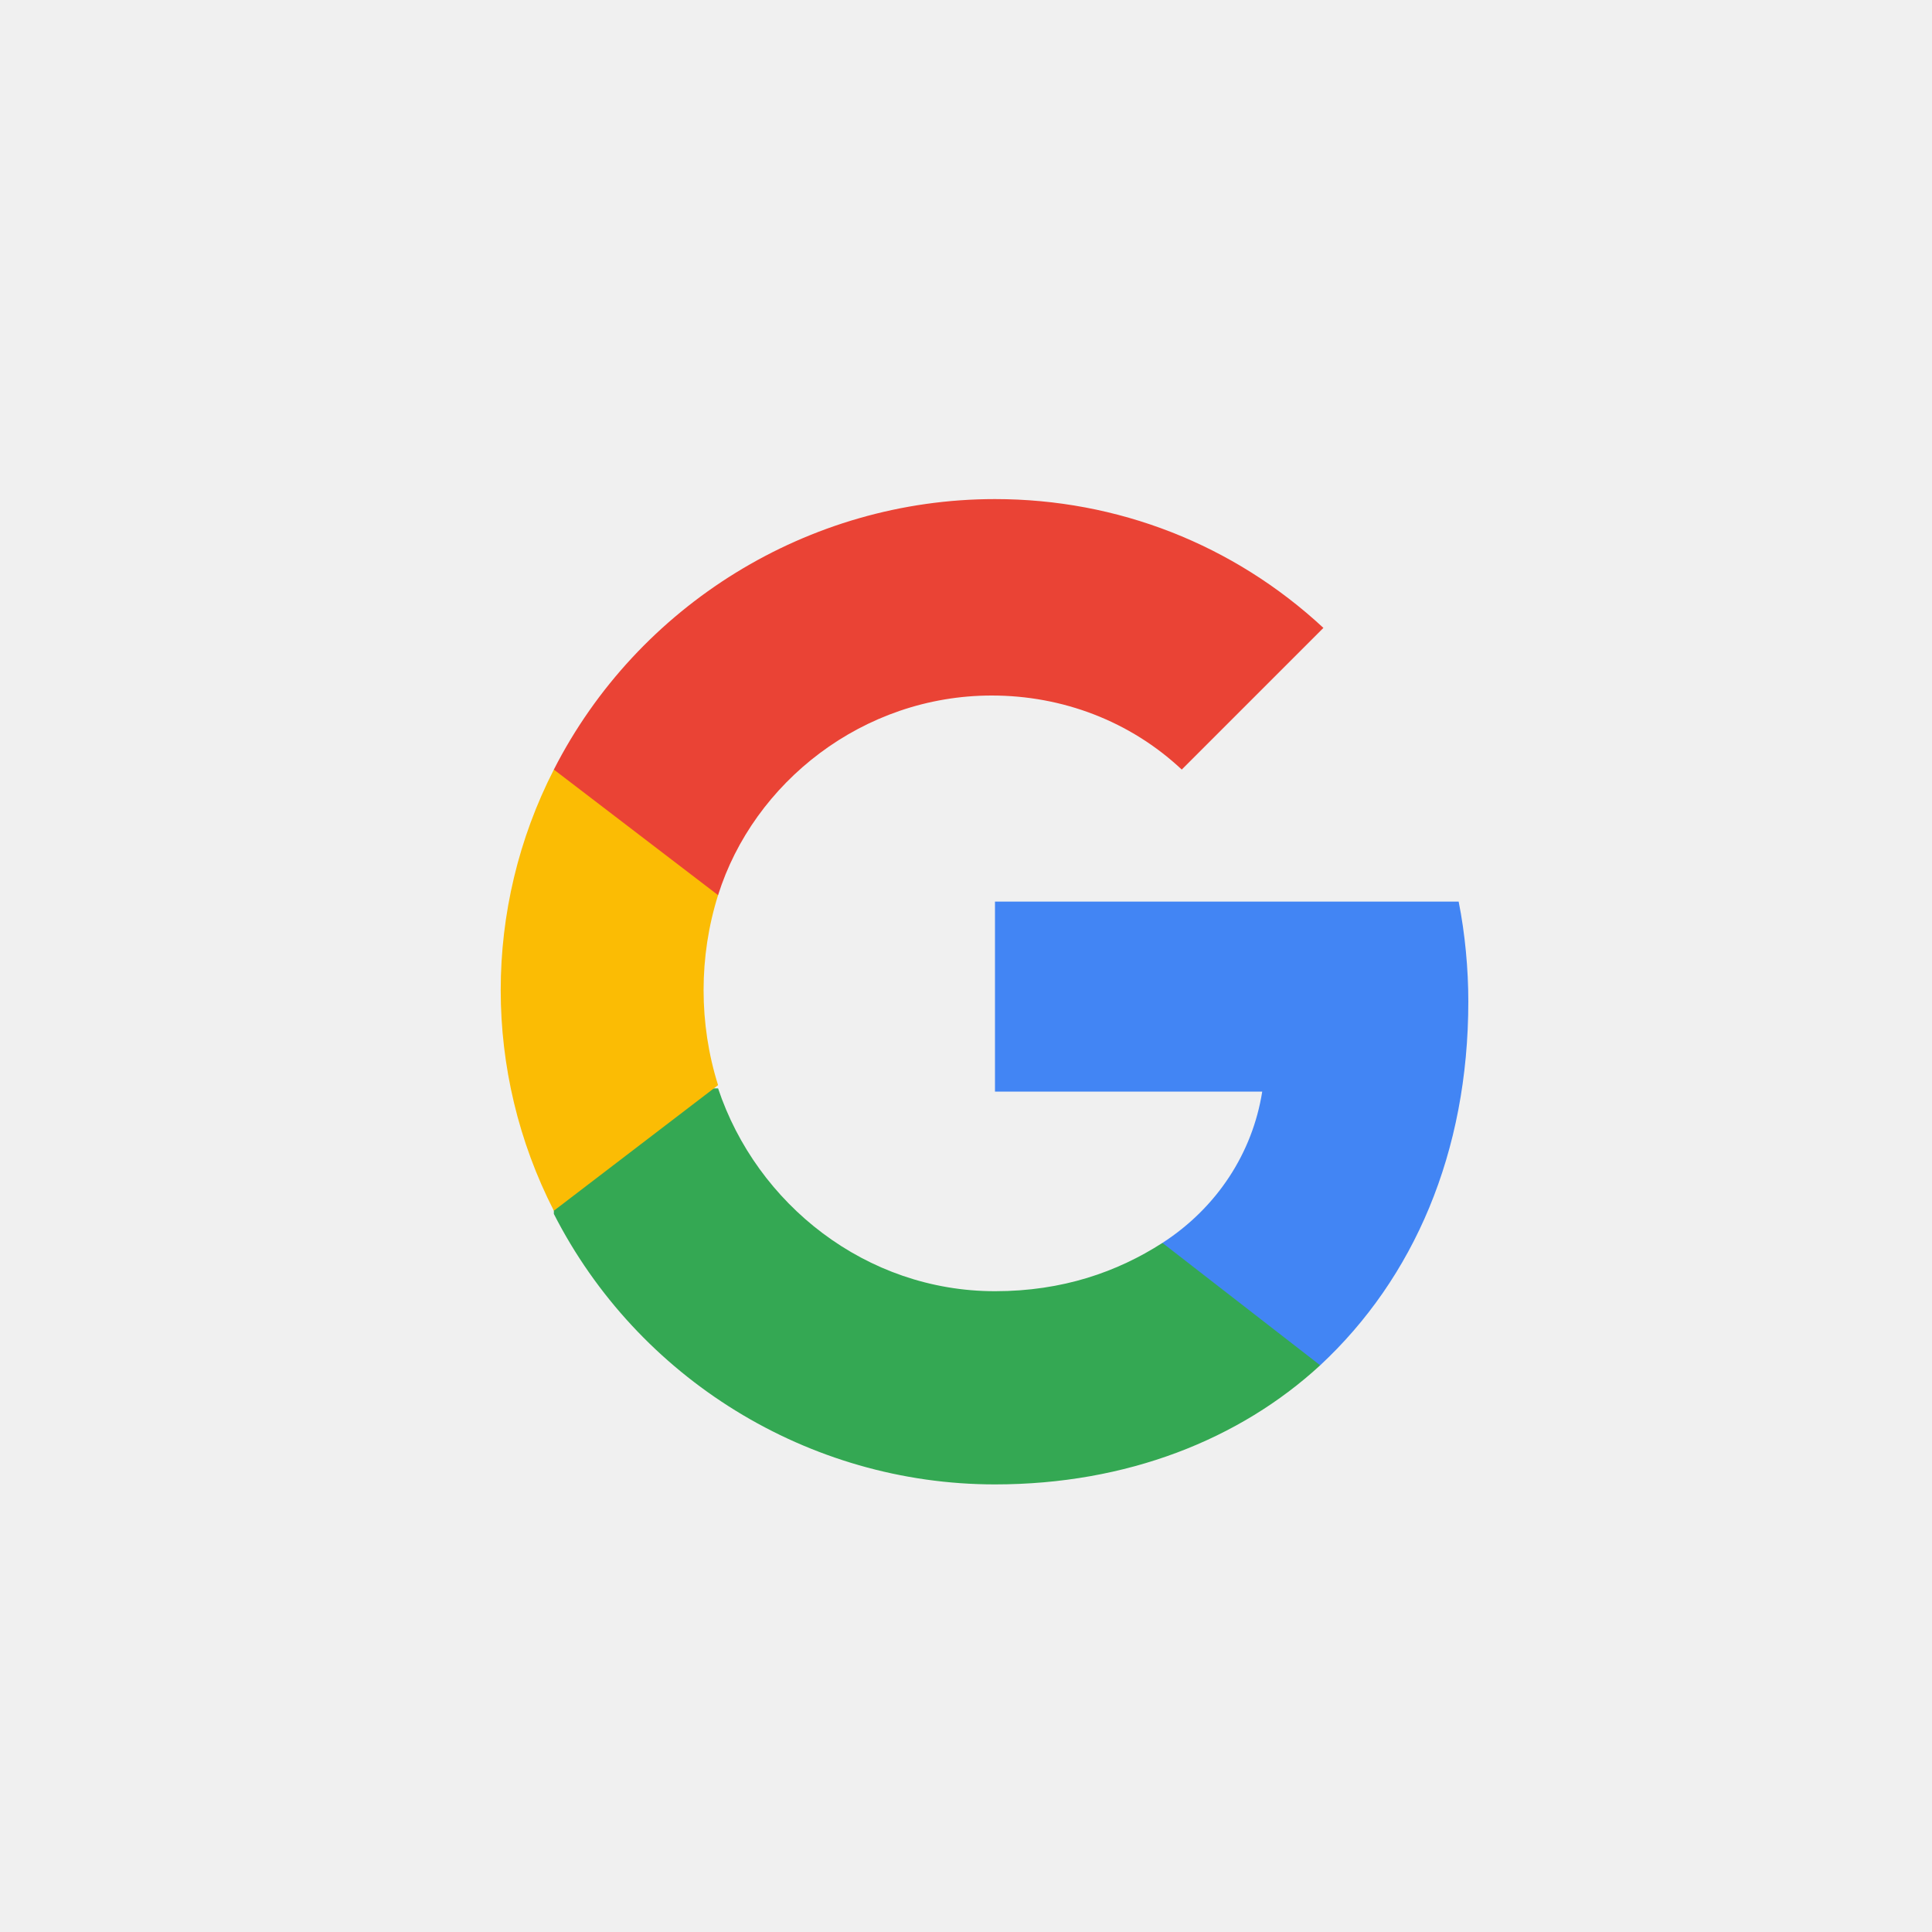 <?xml version="1.0" encoding="UTF-8"?>
<svg width="40px" height="40px" viewBox="0 0 40 40" version="1.1" xmlns="http://www.w3.org/2000/svg" xmlns:xlink="http://www.w3.org/1999/xlink">
    <!-- Generator: Sketch 50.2 (55047) - http://www.bohemiancoding.com/sketch -->
    <title>brand-logo_name_android-pay</title>
    <desc>Created with Sketch.</desc>
    <defs></defs>
    <g id="Page-1" stroke="none" stroke-width="1" fill="none" fill-rule="evenodd">
        <g id="brand-logo_name_android-pay">
            <rect id="Rectangle-16" fill="#F0F0F0" x="0" y="0" width="40" height="40"></rect>
            <g id="Слой_2" transform="translate(10, 10)" fill-rule="nonzero">
                <path d="M20.4,10.733 C20.4,10.067 20.333,9.333 20.2,8.667 L10.6,8.667 L10.6,12.6 L16.133,12.6 C15.933,13.867 15.2,15 14.067,15.733 L14.067,18.267 L17.333,18.267 C19.267,16.467 20.4,13.867 20.4,10.733 Z" id="Shape" fill="#4285F4"></path>
                <path d="M10.6,20.733 C13.333,20.733 15.667,19.8 17.333,18.267 L14.067,15.733 C13.133,16.333 12,16.733 10.6,16.733 C7.933,16.733 5.667,14.933 4.867,12.533 L1.467,12.533 L1.467,15.133 C3.2,18.533 6.733,20.733 10.6,20.733 Z" id="Shape" fill="#34A853"></path>
                <path d="M4.867,12.467 C4.467,11.2 4.467,9.8 4.867,8.533 L4.867,5.933 L1.467,5.933 C2.0539126e-15,8.8 2.0539126e-15,12.2 1.467,15.067 L4.867,12.467 Z" id="Shape" fill="#FBBC04"></path>
                <path d="M10.533,4.4 C12,4.4 13.4,4.933 14.467,5.933 L17.4,3 C15.533,1.267 13.133,0.333 10.6,0.333 C6.733,0.333 3.2,2.533 1.467,5.933 L4.867,8.533 C5.6,6.2 7.867,4.4 10.533,4.4 Z" id="Shape" fill="#EA4335"></path>
            </g>
        </g>
    </g>
</svg>
